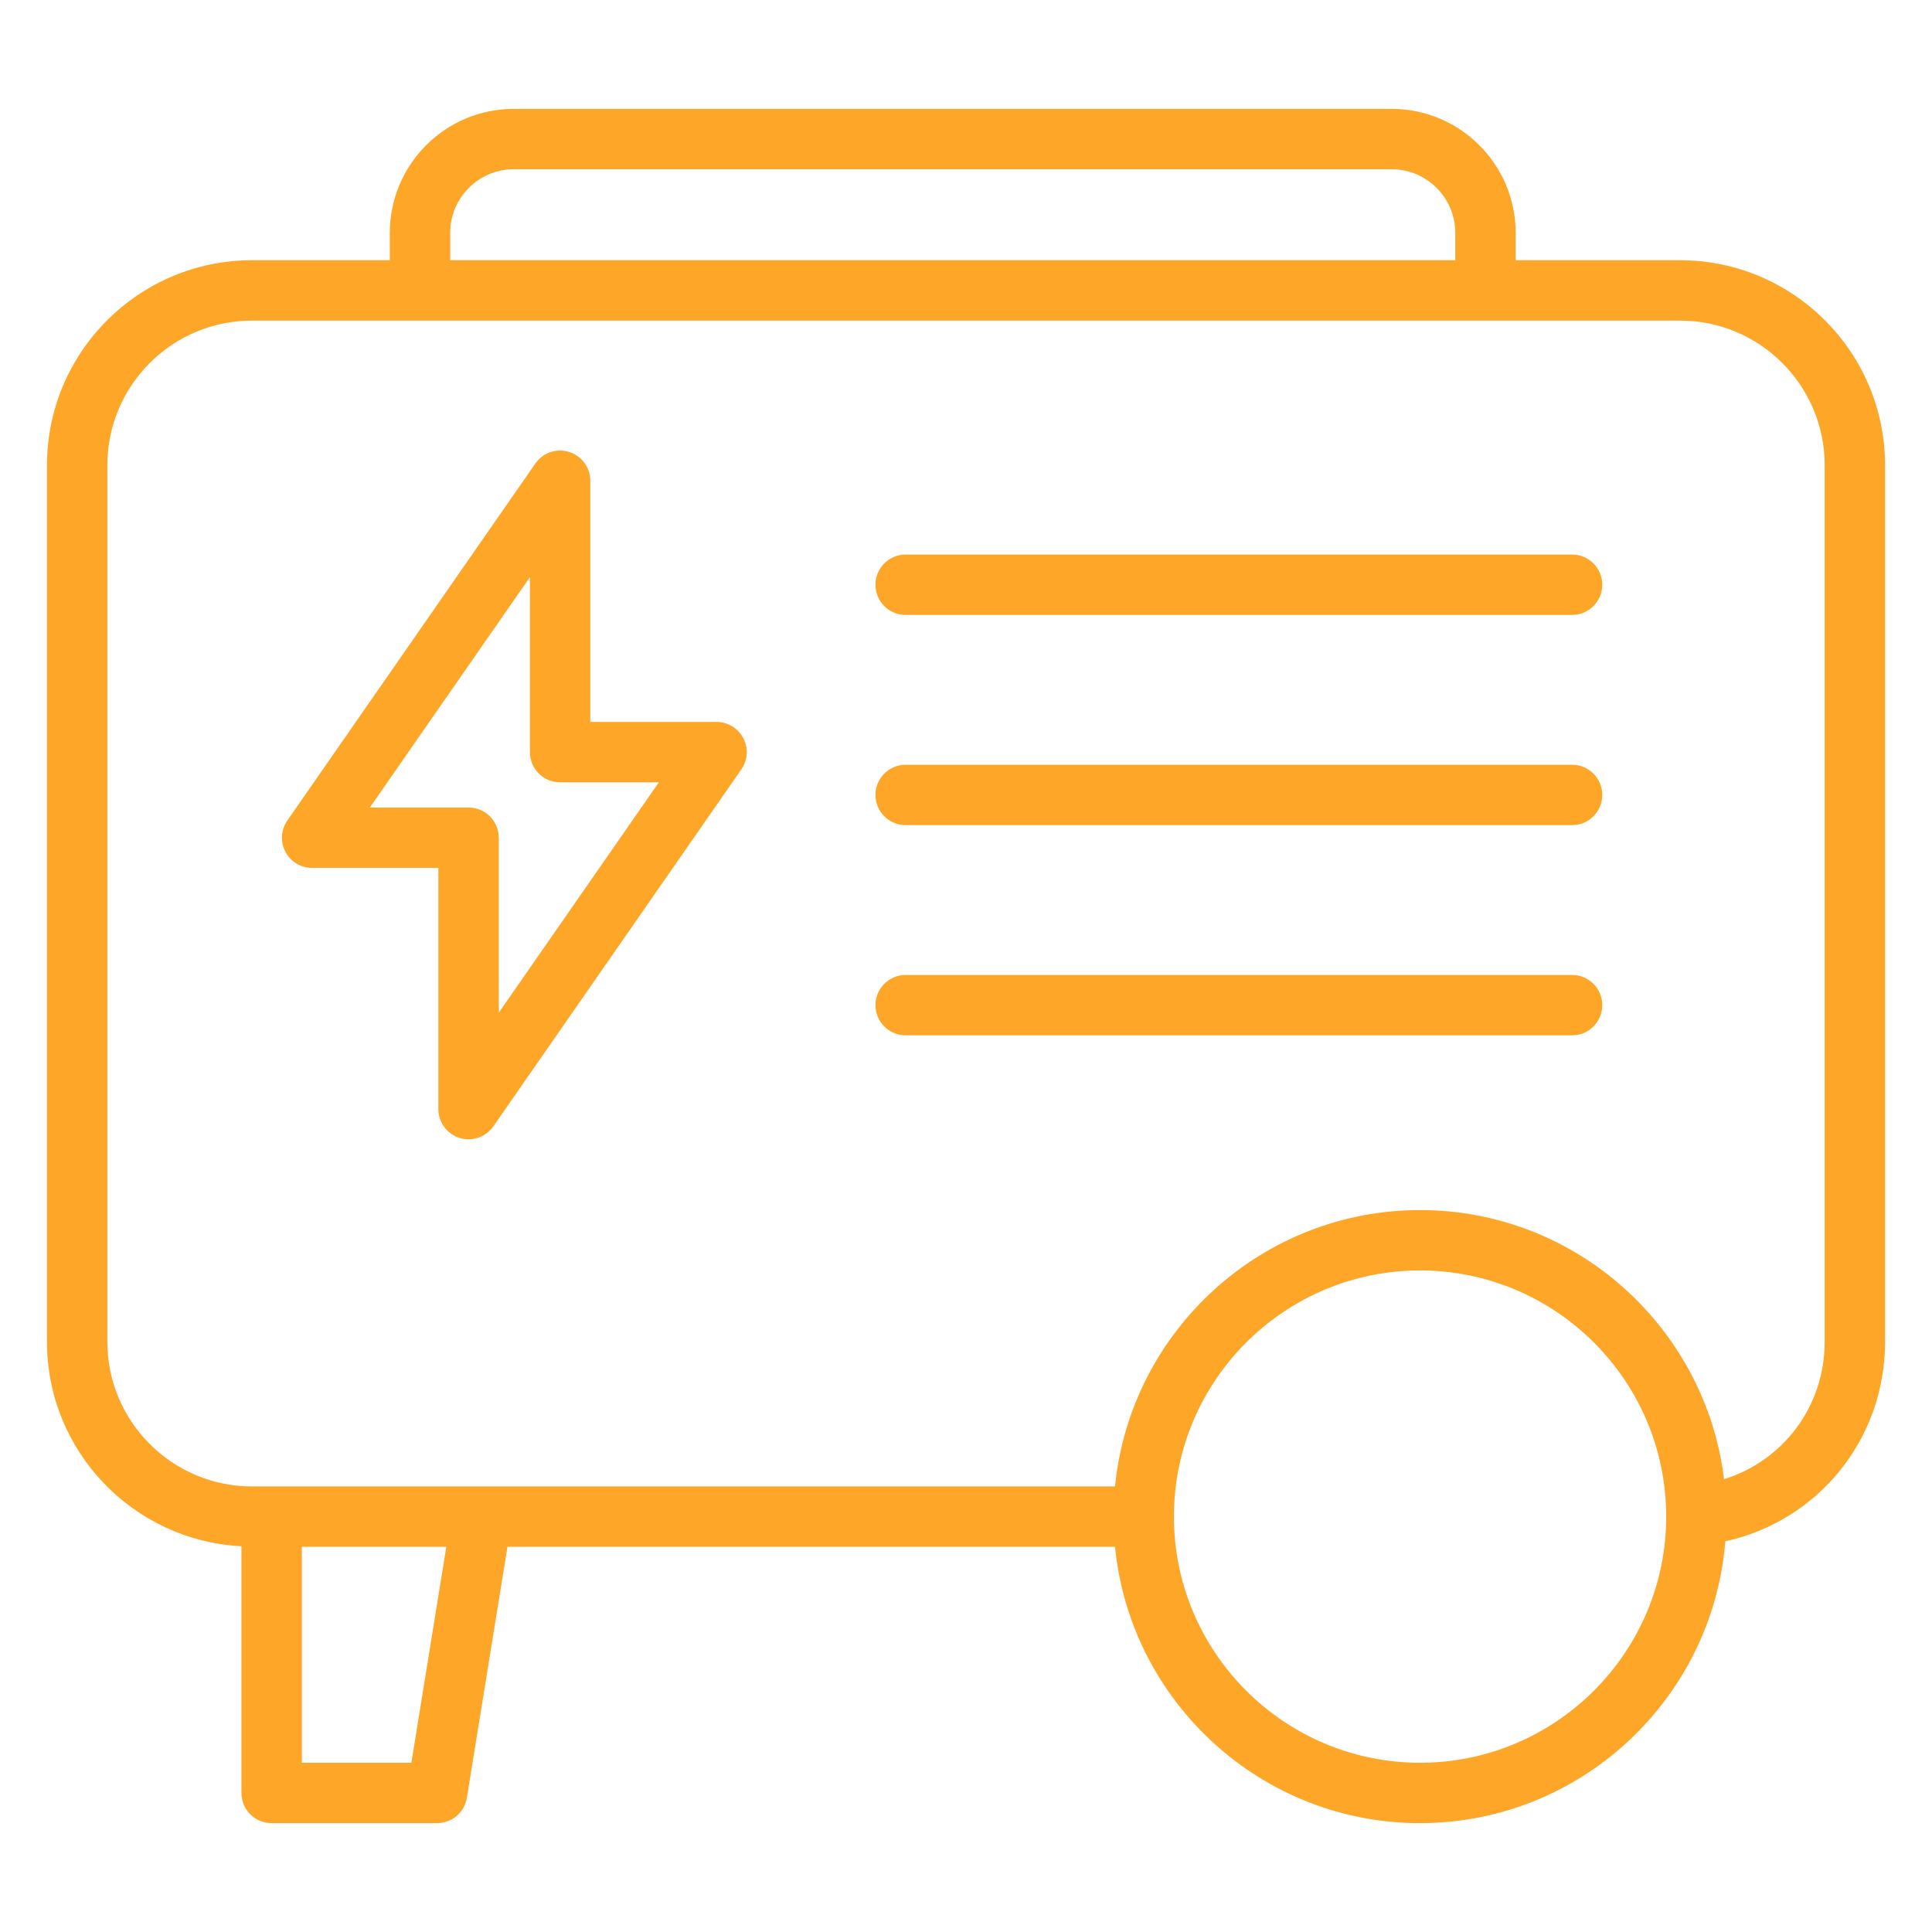 <?xml version="1.0" encoding="UTF-8"?>
<svg xmlns="http://www.w3.org/2000/svg" width="60" height="60" viewBox="0 0 60 60" fill="none">
  <path d="M52.177 8.082H47.07V7.231C47.07 5.108 45.343 3.381 43.22 3.381H15.955C13.832 3.381 12.106 5.108 12.106 7.231V8.082H7.824C4.315 8.082 1.459 10.937 1.459 14.447V41.672C1.459 45.072 4.14 47.849 7.498 48.02V55.682C7.498 56.2 7.917 56.619 8.435 56.619H13.573C14.033 56.619 14.426 56.286 14.499 55.832L15.76 48.037H34.628C35.101 52.848 39.168 56.619 44.101 56.619C49.09 56.619 53.188 52.758 53.581 47.867C56.459 47.236 58.542 44.706 58.542 41.672V14.447C58.542 10.937 55.687 8.082 52.177 8.082ZM13.981 7.231C13.981 6.142 14.867 5.256 15.955 5.256H43.22C44.308 5.256 45.195 6.142 45.195 7.231V8.08H13.981V7.231ZM12.775 54.744H9.373V48.037H13.861L12.775 54.744ZM44.101 54.744C39.894 54.744 36.471 51.328 36.457 47.125C36.457 47.116 36.462 47.108 36.462 47.099C36.462 47.09 36.457 47.083 36.457 47.074C36.471 42.871 39.894 39.455 44.101 39.455C48.316 39.455 51.745 42.884 51.745 47.099C51.745 51.315 48.316 54.744 44.101 54.744ZM56.667 41.672C56.667 43.678 55.374 45.368 53.542 45.937C52.966 41.235 48.955 37.58 44.101 37.58C39.168 37.58 35.101 41.351 34.628 46.162H7.824C5.348 46.162 3.334 44.148 3.334 41.672V14.447C3.334 11.971 5.348 9.957 7.824 9.957H52.177C54.653 9.957 56.667 11.971 56.667 14.447V41.672Z" fill="#FEA628"></path>
  <path d="M48.822 17.222H28.125C27.607 17.222 27.188 17.642 27.188 18.16C27.188 18.678 27.607 19.097 28.125 19.097H48.822C49.34 19.097 49.76 18.678 49.76 18.16C49.76 17.642 49.34 17.222 48.822 17.222Z" fill="#FEA628"></path>
  <path d="M48.822 23.75H28.125C27.607 23.75 27.188 24.17 27.188 24.688C27.188 25.205 27.607 25.625 28.125 25.625H48.822C49.34 25.625 49.76 25.205 49.76 24.688C49.76 24.17 49.34 23.75 48.822 23.75Z" fill="#FEA628"></path>
  <path d="M48.822 30.278H28.125C27.607 30.278 27.188 30.698 27.188 31.215C27.188 31.733 27.607 32.153 28.125 32.153H48.822C49.34 32.153 49.76 31.733 49.76 31.215C49.76 30.698 49.34 30.278 48.822 30.278Z" fill="#FEA628"></path>
  <path d="M22.253 22.421H18.332V14.93C18.332 14.521 18.066 14.158 17.675 14.036C17.283 13.911 16.858 14.058 16.625 14.396L8.923 25.482C8.725 25.768 8.701 26.142 8.863 26.451C9.024 26.76 9.344 26.954 9.693 26.954H13.614V34.444C13.614 34.854 13.881 35.217 14.272 35.339C14.364 35.368 14.459 35.382 14.552 35.382C14.853 35.382 15.143 35.236 15.322 34.979L23.023 23.893C23.222 23.606 23.246 23.233 23.084 22.924C22.922 22.614 22.602 22.421 22.253 22.421ZM15.489 31.451V26.017C15.489 25.499 15.07 25.079 14.552 25.079H11.486L16.457 17.923V23.358C16.457 23.876 16.876 24.296 17.395 24.296H20.461L15.489 31.451Z" fill="#FEA628"></path>
</svg>
